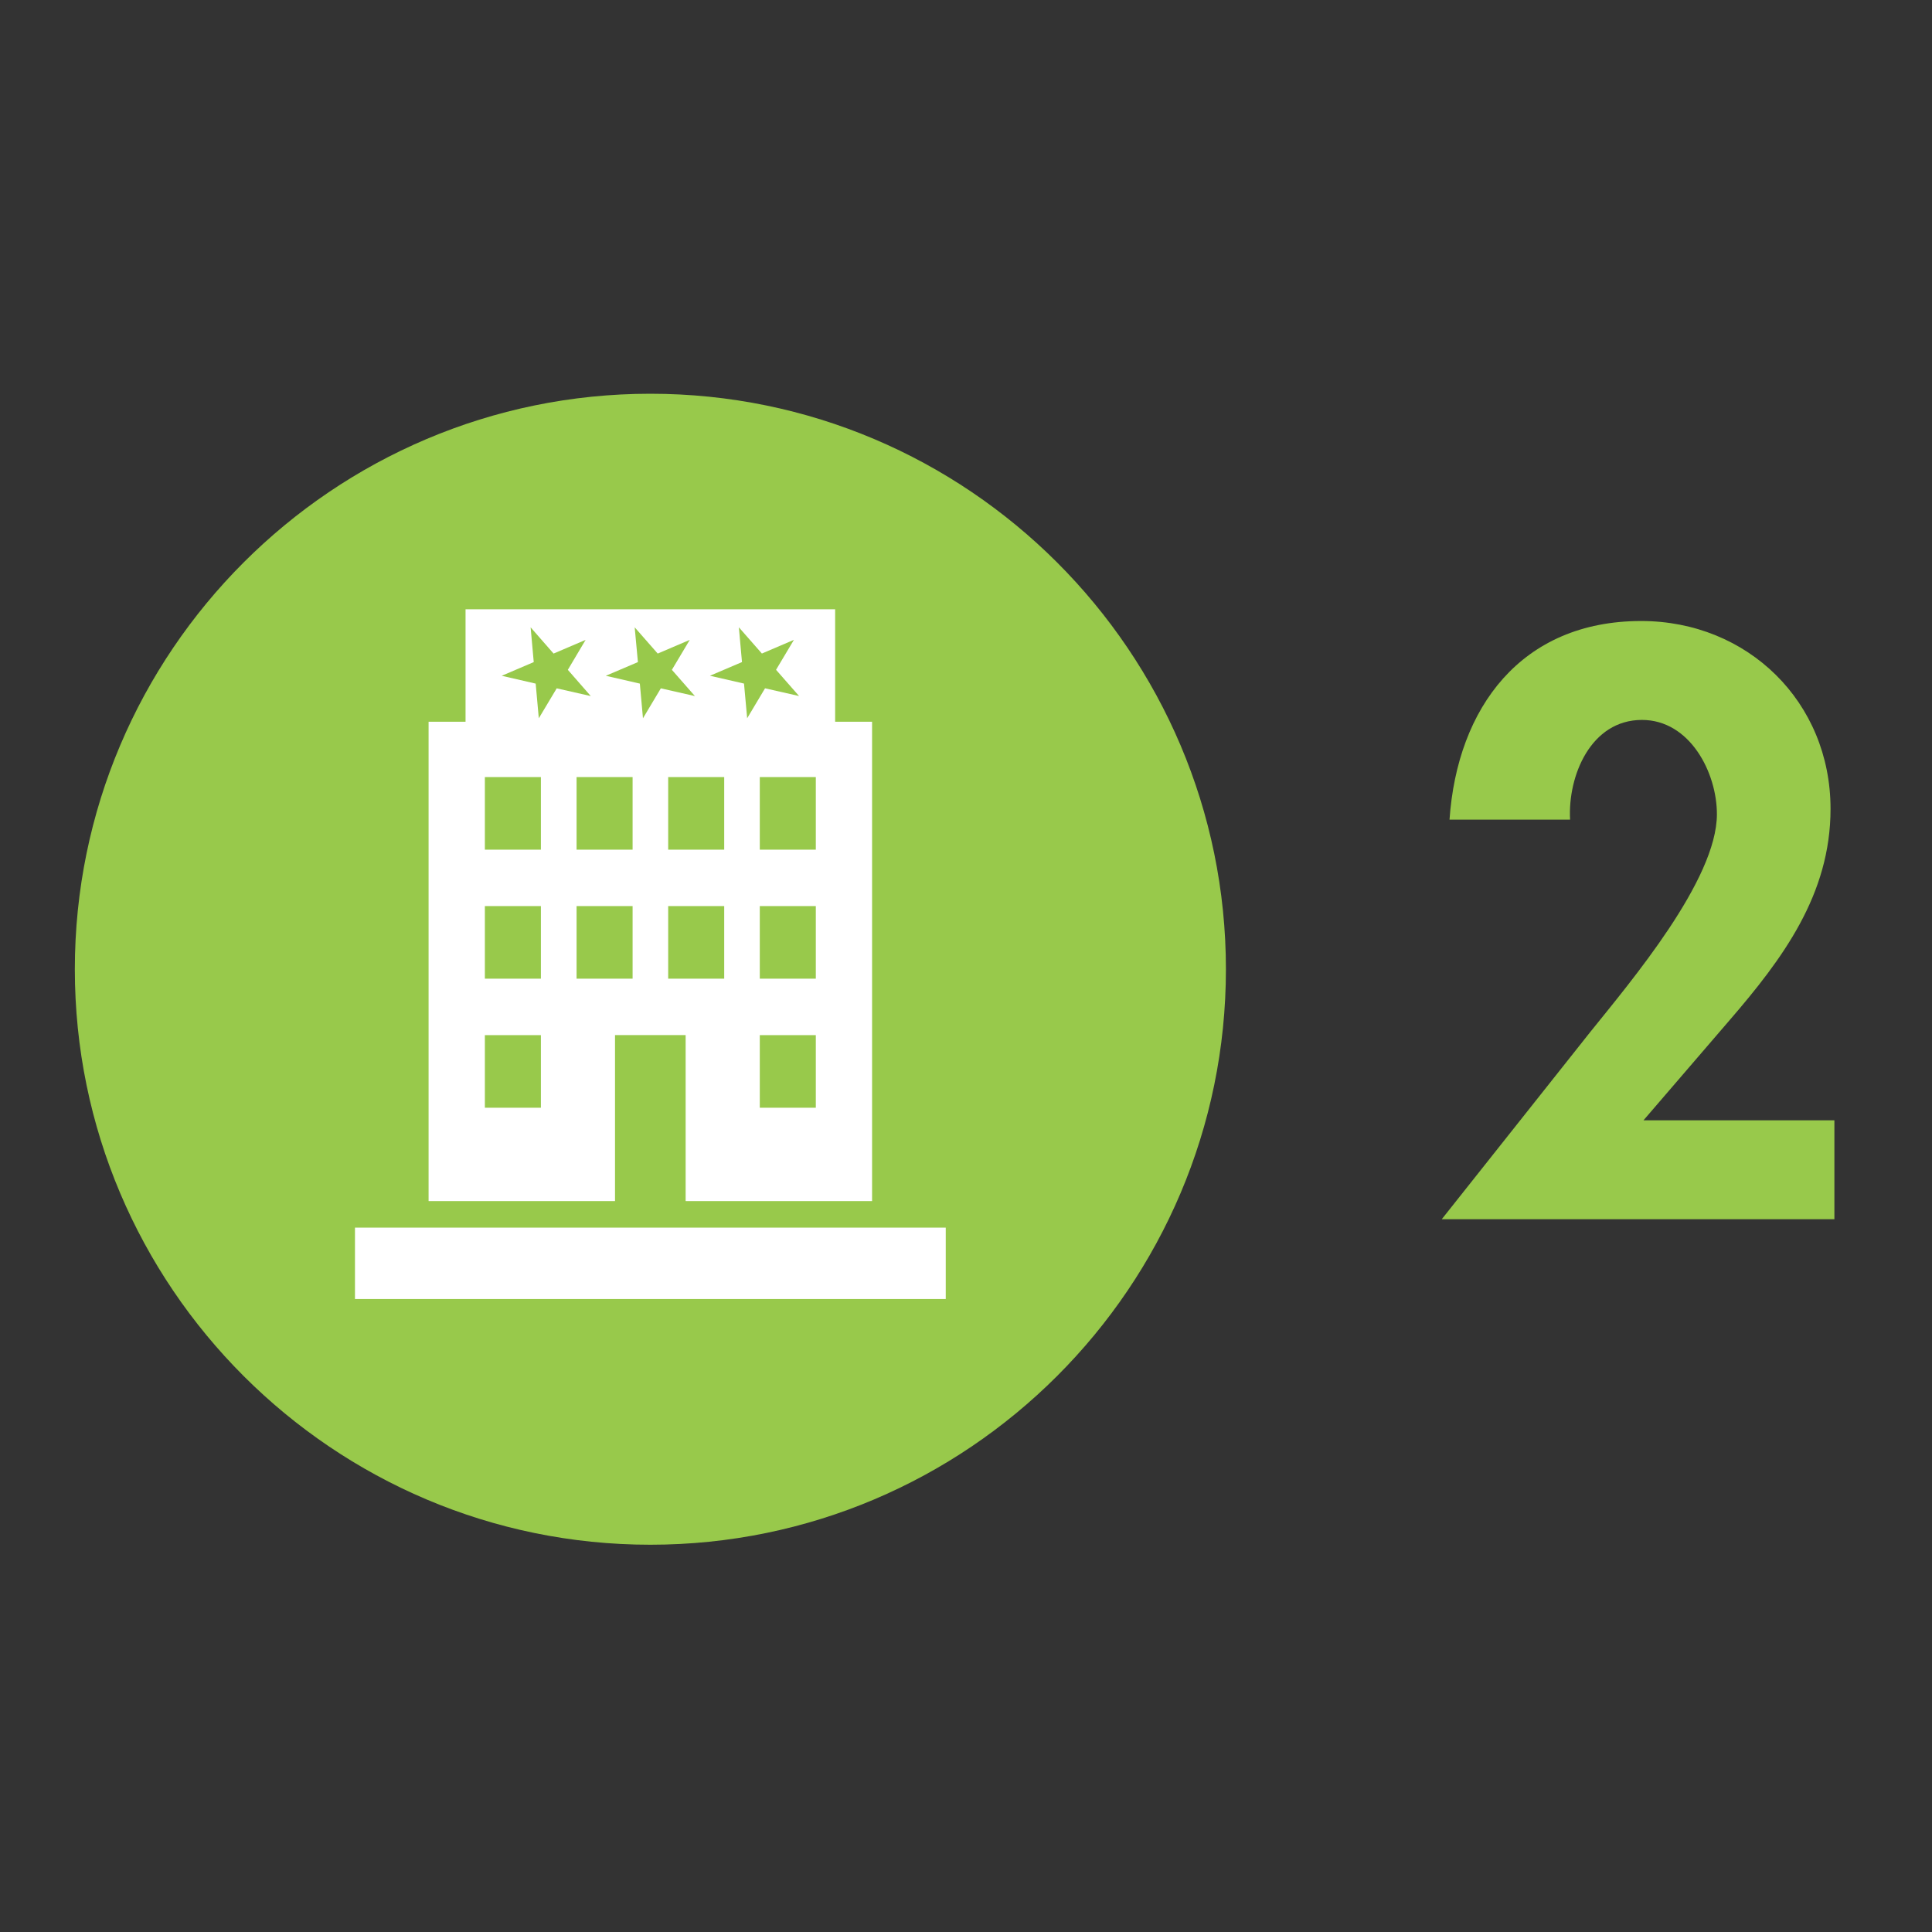 <?xml version="1.0" encoding="UTF-8"?>
<svg xmlns="http://www.w3.org/2000/svg" xmlns:xlink="http://www.w3.org/1999/xlink" id="Layer_1" x="0px" y="0px" width="60px" height="60px" viewBox="0 0 60 60" xml:space="preserve">
                                                                                        <rect x="0" y="0" width="60" height="60" fill="#333333" stroke="none"/>
                                                                                        <g>
                                                                                            <g>
                                                                                                <path fill="#98C94B" d="M56.969,34.792v3.072H44.775l4.608-5.809c1.272-1.584,3.937-4.729,3.937-6.769    c0-1.296-0.84-2.928-2.328-2.928c-1.584,0-2.305,1.728-2.232,3.096h-3.744c0.24-3.48,2.232-6.168,5.952-6.168    c3.313,0,5.881,2.52,5.881,5.833c0,2.664-1.488,4.656-3.145,6.576l-2.664,3.097H56.969z"></path>
                                                                                            </g>
                                                                                            <g>
                                                                                                <path fill="#98C94B" d="M20.197,47.973c-9.855,0-17.873-8.017-17.873-17.872c0-9.855,8.018-17.873,17.873-17.873    s17.875,8.017,17.875,17.873C38.072,39.956,30.052,47.973,20.197,47.973"></path>
                                                                                                <rect x="11.024" y="38.125" fill="#FFFFFF" width="18.347" height="2.217"></rect>
                                                                                                <path fill="#FFFFFF" d="M25.336,26.387h-1.74v-2.255h1.74V26.387z M25.336,30.394h-1.74v-2.255h1.74V30.394z M25.336,34.402h-1.74    v-2.255h1.74V34.402z M23.106,21.229l-1.058-0.243l0.995-0.425l-0.097-1.08l0.715,0.815l0.995-0.425l-0.555,0.93l0.715,0.815    l-1.057-0.24l-0.555,0.93L23.106,21.229z M22.491,26.387h-1.74v-2.255h1.74V26.387z M22.491,30.394h-1.74v-2.255h1.74V30.394z     M19.968,22.307l-0.097-1.077l-1.057-0.243l0.997-0.425l-0.1-1.08l0.715,0.815l0.995-0.425l-0.555,0.93l0.715,0.815l-1.058-0.24    L19.968,22.307z M19.646,26.387h-1.74v-2.255h1.74V26.387z M19.646,30.394h-1.74v-2.255h1.74V30.394z M16.733,22.307l-0.097-1.077    l-1.055-0.243l0.995-0.425l-0.097-1.08l0.713,0.815l0.995-0.425l-0.552,0.93l0.712,0.815l-1.058-0.24L16.733,22.307z     M16.798,26.387h-1.74v-2.255h1.74V26.387z M16.798,30.394h-1.74v-2.255h1.74V30.394z M16.798,34.402h-1.74v-2.255h1.74V34.402z     M25.936,22.414v-3.493H14.458v3.493h-1.148v14.887h5.79v-5.155h2.193v5.155h5.79V22.414H25.936z"></path>
                                                                                            </g>
                                                                                        </g>
                                                                                    </svg>
